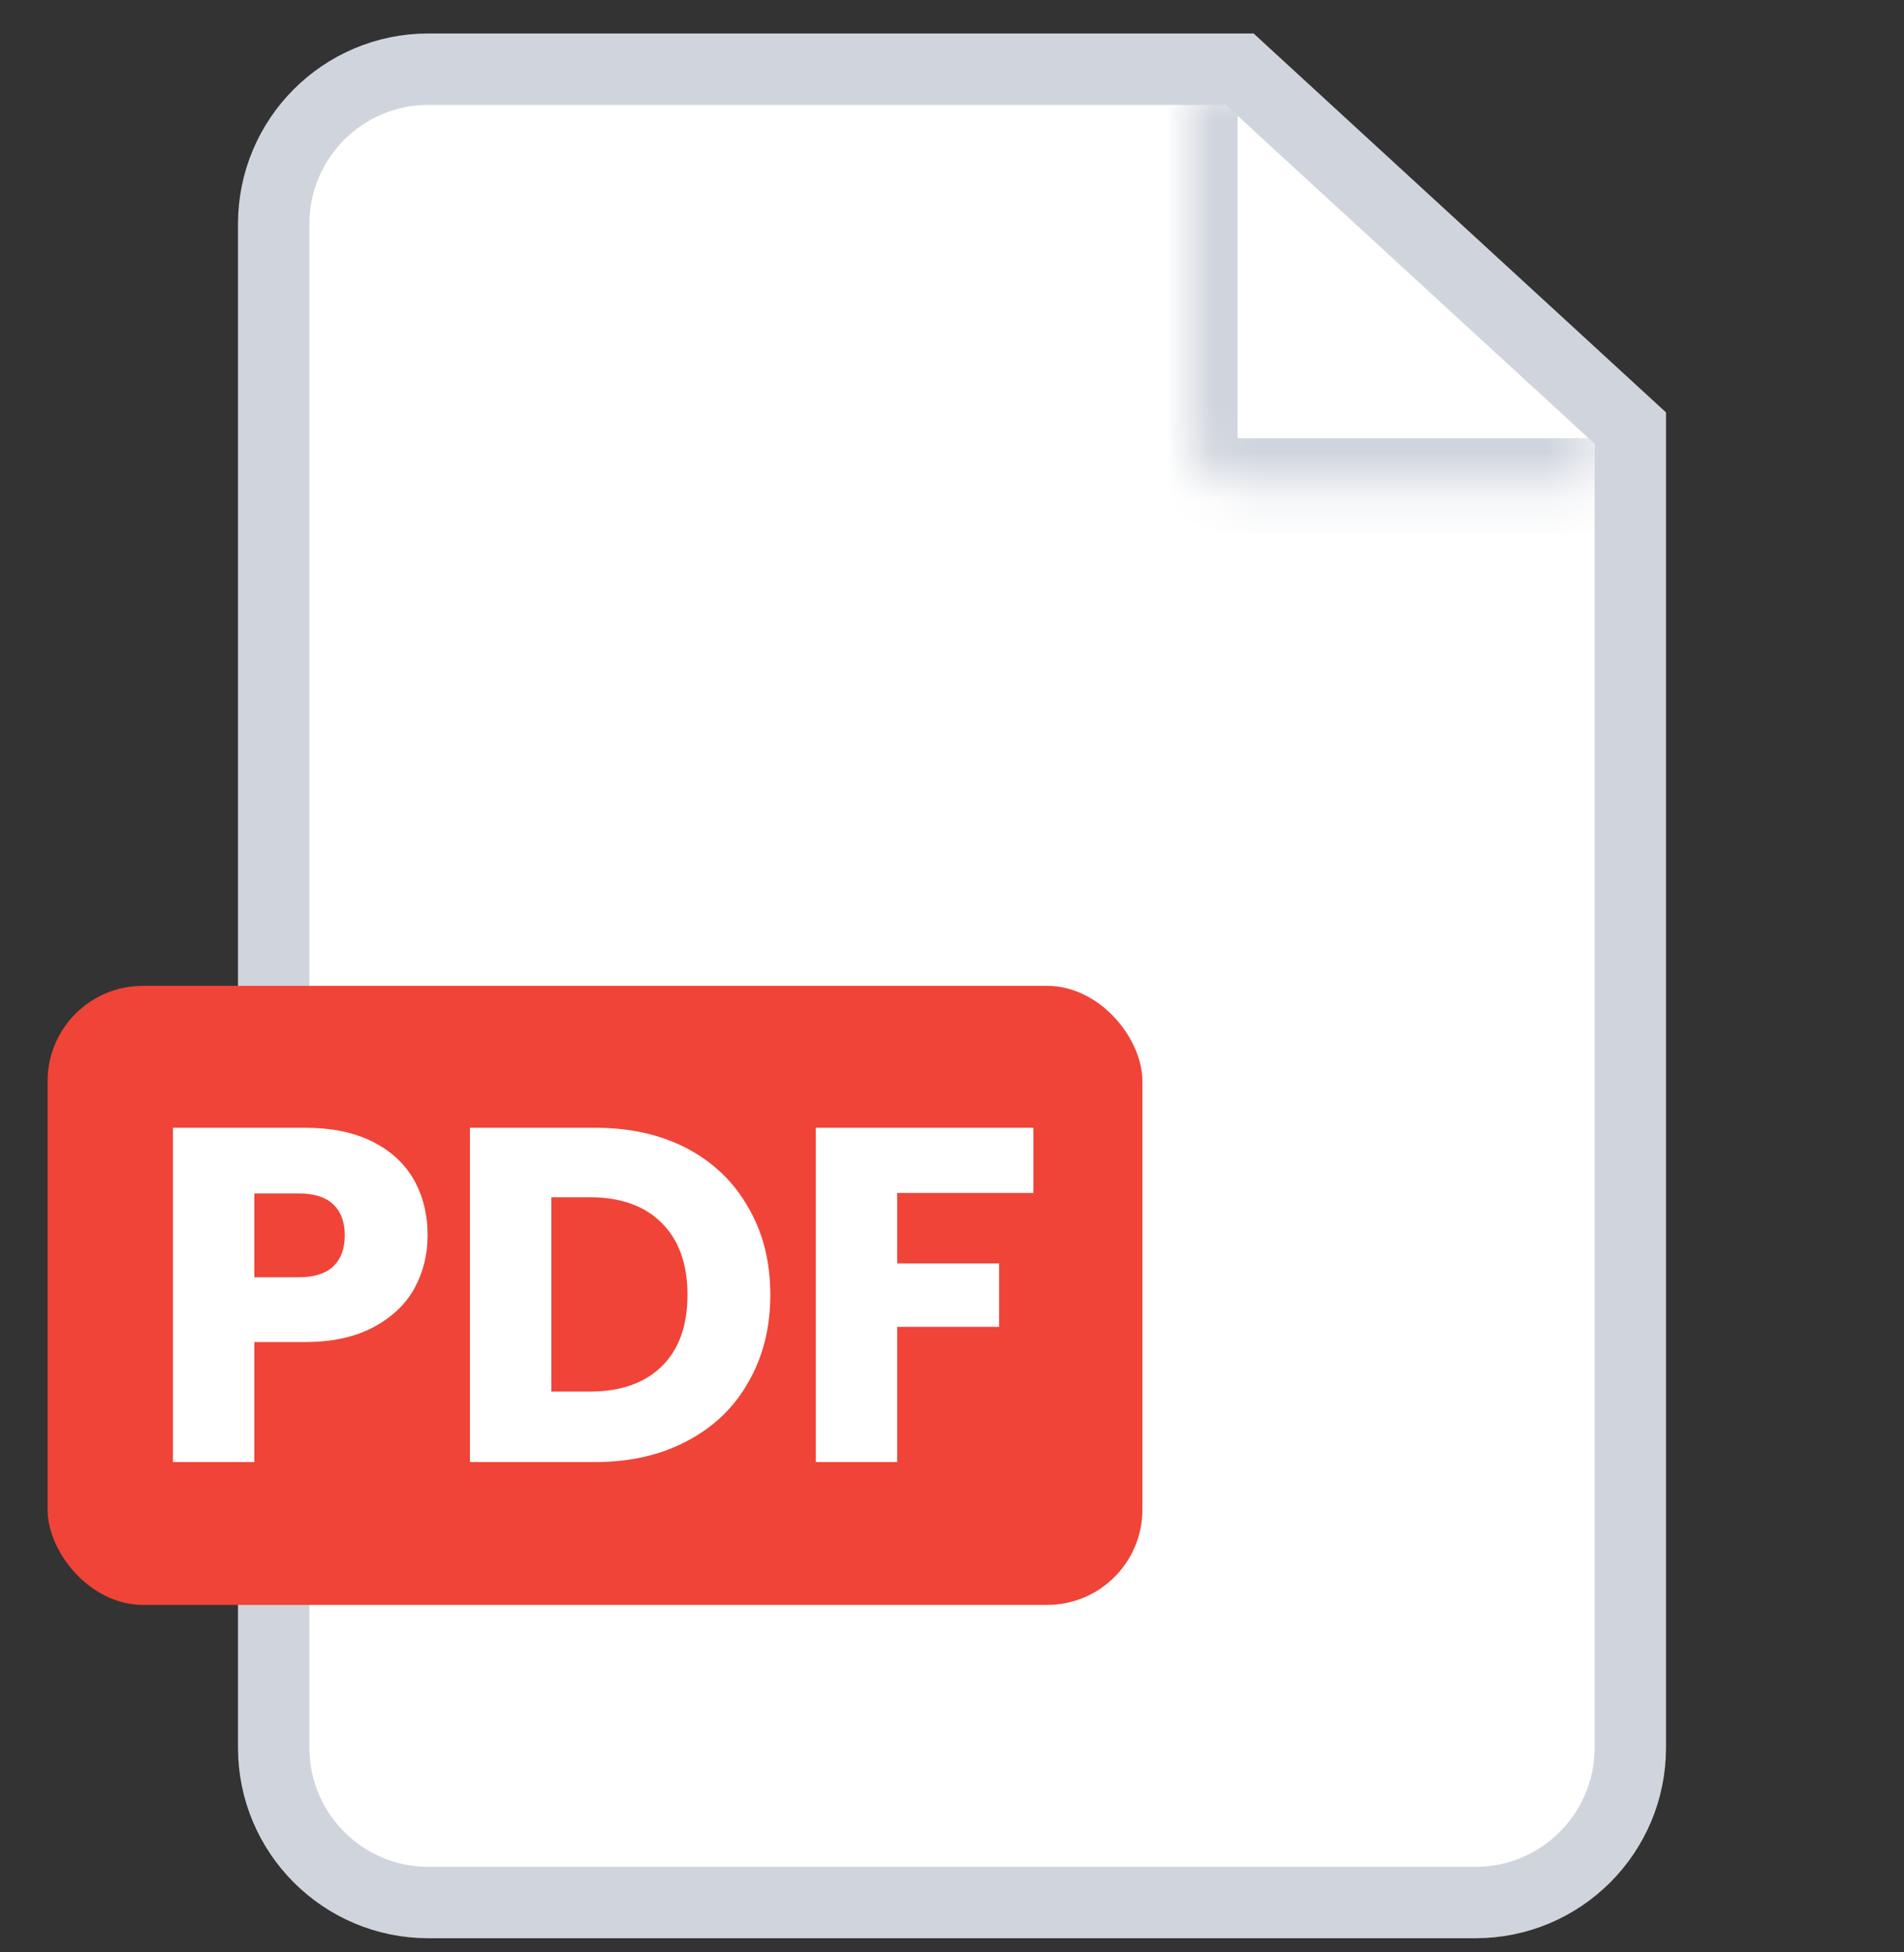 <svg width="40" height="41" viewBox="0 0 40 41" fill="none" xmlns="http://www.w3.org/2000/svg">
<rect x="0" y="0" width="40" height="41" fill="#333333" stroke="none"/>
<g clip-path="url(#clip0_2001_3547)">
<path fill="white" d="M9 1.453H26.044L34.25 8.99V36.703C34.25 38.497 32.795 39.952 31 39.953H9C7.205 39.953 5.75 38.497 5.75 36.703V4.703C5.75 2.908 7.205 1.453 9 1.453Z" stroke="#D0D5DD" stroke-width="1.5"/>
<mask id="path-2-inside-1_2001_3547" fill="white">
<path d="M25 1.703H33.5V10.203H26C25.448 10.203 25 9.755 25 9.203V1.703Z"/>
</mask>
<path d="M25 1.703H33.5H25ZM33.5 11.203H26C24.895 11.203 24 10.307 24 9.203H26H33.5V11.203ZM26 11.203C24.895 11.203 24 10.307 24 9.203V1.703H26V9.203V11.203ZM33.5 1.703V10.203V1.703Z" fill="#D0D5DD" mask="url(#path-2-inside-1_2001_3547)"/>
<rect x="1" y="20.703" width="23" height="13" rx="2" fill="#F04438"/>
<path d="M8.983 25.942C8.983 26.349 8.889 26.723 8.703 27.062C8.516 27.396 8.229 27.666 7.843 27.872C7.456 28.079 6.976 28.183 6.403 28.183H5.343V30.703H3.633V23.683H6.403C6.963 23.683 7.436 23.779 7.823 23.973C8.209 24.166 8.499 24.433 8.693 24.773C8.886 25.113 8.983 25.503 8.983 25.942ZM6.273 26.823C6.599 26.823 6.843 26.746 7.003 26.593C7.163 26.439 7.243 26.223 7.243 25.942C7.243 25.663 7.163 25.446 7.003 25.293C6.843 25.139 6.599 25.062 6.273 25.062H5.343V26.823H6.273ZM12.503 23.683C13.243 23.683 13.89 23.829 14.443 24.122C14.996 24.416 15.423 24.829 15.723 25.363C16.03 25.889 16.183 26.499 16.183 27.192C16.183 27.879 16.03 28.489 15.723 29.023C15.423 29.556 14.993 29.969 14.433 30.262C13.88 30.556 13.236 30.703 12.503 30.703H9.873V23.683H12.503ZM12.393 29.223C13.04 29.223 13.543 29.046 13.903 28.692C14.263 28.339 14.443 27.839 14.443 27.192C14.443 26.546 14.263 26.043 13.903 25.683C13.543 25.323 13.04 25.142 12.393 25.142H11.583V29.223H12.393ZM21.709 23.683V25.052H18.849V26.532H20.989V27.863H18.849V30.703H17.139V23.683H21.709Z" fill="white"/>
</g>
<defs>
<clipPath id="clip0_2001_3547">
<rect width="40" height="40" fill="white" transform="translate(0 0.703)"/>
</clipPath>
</defs>
</svg>
